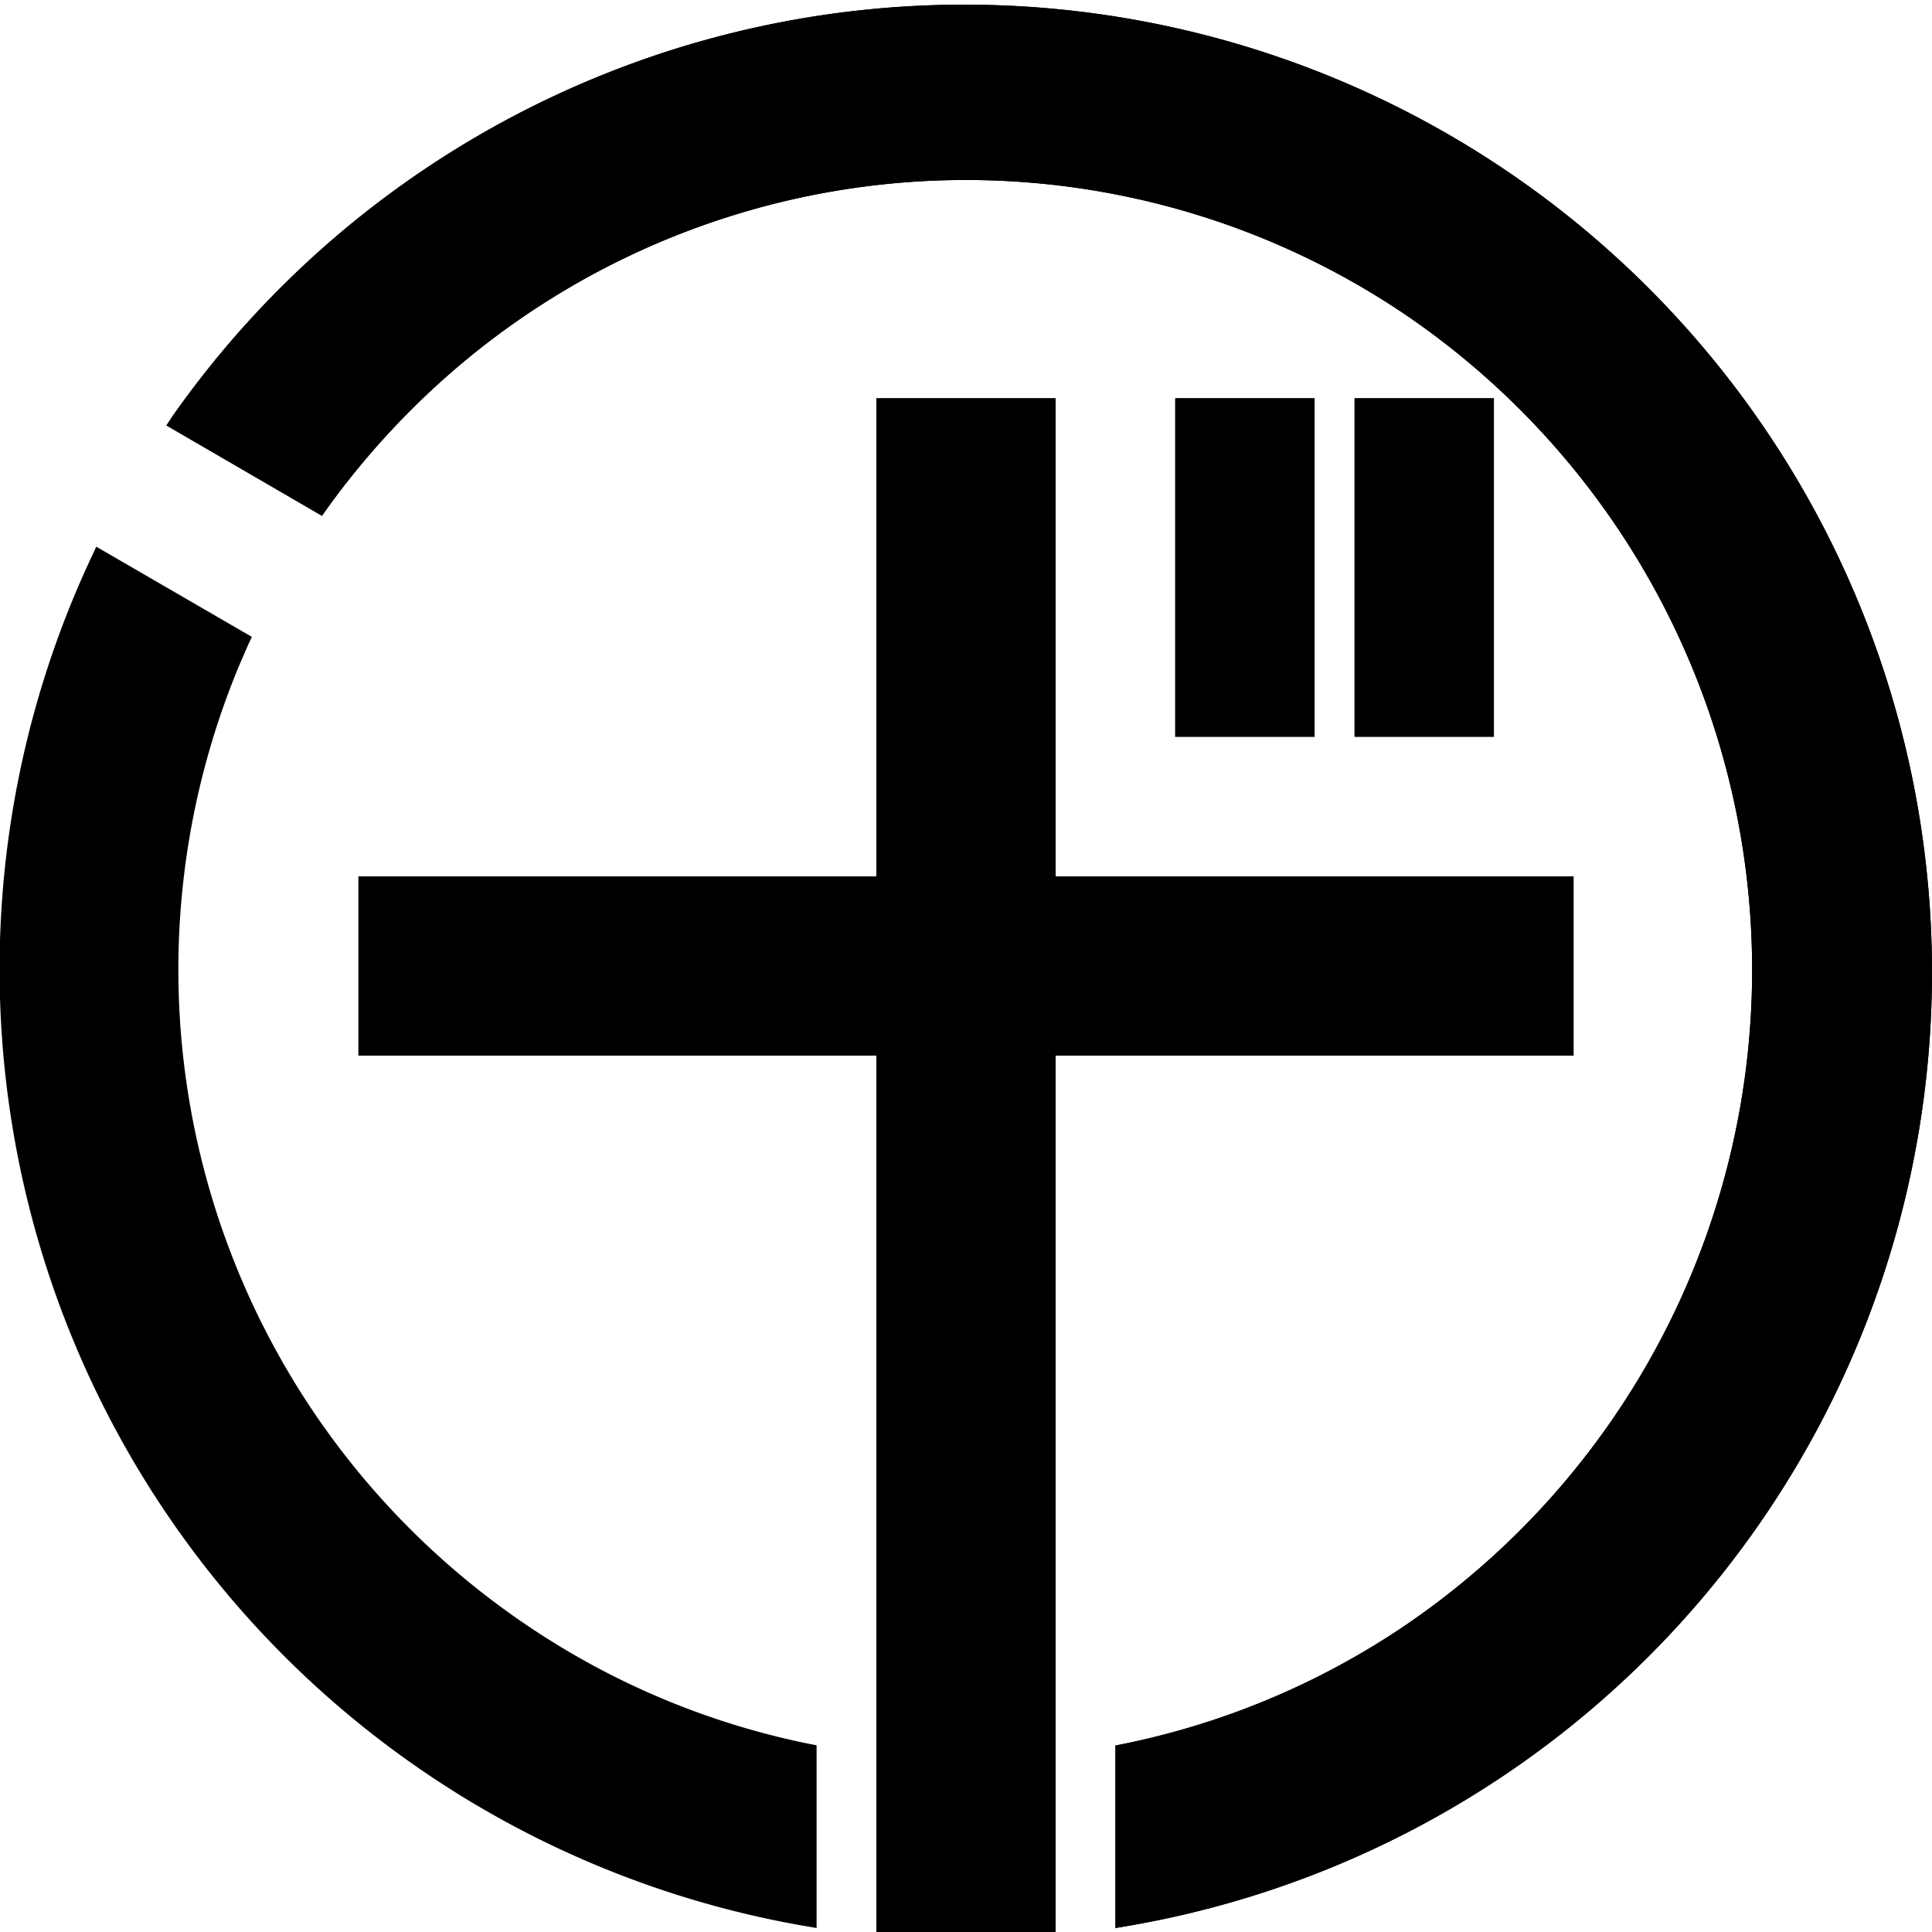 <svg xmlns="http://www.w3.org/2000/svg" viewBox="0 0 97.5 97.5"><title>logo_ft1</title><g id="Layer_2" data-name="Layer 2"><g id="フッター"><polygon points="44.23 97.5 44.23 53.27 18.09 53.27 18.09 44.23 44.23 44.23 44.23 20.1 53.27 20.1 53.27 44.23 79.41 44.23 79.41 53.27 53.27 53.27 53.27 97.5 44.23 97.5"/><polygon points="78.91 44.73 52.77 44.73 52.77 20.61 44.73 20.61 44.73 44.73 18.59 44.73 18.59 52.77 44.73 52.77 44.73 97 52.77 97 52.77 52.77 78.91 52.77 78.91 44.73"/><rect x="68.36" y="20.1" width="7.03" height="17.08"/><rect x="68.86" y="20.6" width="6.03" height="16.08"/><rect x="59.31" y="20.1" width="7.03" height="17.08"/><rect x="59.81" y="20.6" width="6.03" height="16.08"/><path d="M56.29,97.3V88.09l.4-.08a39.35,39.35,0,0,0,14.25-6,40,40,0,0,0,0-66.12,39.59,39.59,0,0,0-50.27,4.87,40.29,40.29,0,0,0-4.16,4.9l-.26.37L8.4,21.47,8.71,21A48.83,48.83,0,1,1,56.88,97.2Zm1-8.39v7.21a47.93,47.93,0,1,0-47.45-75L16,24.7A41.09,41.09,0,0,1,26,15a40.53,40.53,0,0,1,45.51,0,41,41,0,0,1,0,67.78,40.4,40.4,0,0,1-14.21,6.08Z"/><path d="M48.75.5A48.14,48.14,0,0,0,9.12,21.31l7,4.05a40.54,40.54,0,0,1,10.16-9.9,40,40,0,0,1,45,0A40.43,40.43,0,0,1,64.4,86.14a39.71,39.71,0,0,1-7.61,2.36v8.21A48.46,48.46,0,0,0,48.75.5"/><polygon points="44.23 97.5 44.23 53.27 18.09 53.27 18.09 44.23 44.23 44.23 44.23 20.1 53.27 20.1 53.27 44.23 79.41 44.23 79.41 53.27 53.27 53.27 53.27 97.5 44.23 97.5"/><polygon points="78.91 44.73 52.77 44.73 52.77 20.61 44.73 20.61 44.73 44.73 18.59 44.73 18.59 52.77 44.73 52.77 44.73 97 52.77 97 52.77 52.77 78.91 52.77 78.91 44.73"/><rect x="68.36" y="20.1" width="7.03" height="17.08"/><rect x="68.86" y="20.6" width="6.03" height="16.08"/><rect x="59.31" y="20.1" width="7.03" height="17.08"/><rect x="59.81" y="20.6" width="6.03" height="16.08"/><path d="M40.63,97.2a49,49,0,0,1-36-69.12l.23-.49,7.85,4.55-.19.41-.38.87a39.92,39.92,0,0,0,3.66,37.8A40,40,0,0,0,26.56,82a39.37,39.37,0,0,0,14.25,6l.4.08V97.3Z"/><path d="M40.71,88.5a39.67,39.67,0,0,1-7.61-2.36,40.1,40.1,0,0,1-6.83-3.72A40.52,40.52,0,0,1,11.7,33.23q.19-.44.38-.88l-7-4.05A48.53,48.53,0,0,0,40.71,96.71Z"/><path d="M56.29,97.3V88.09l.4-.08a39.35,39.35,0,0,0,14.25-6,40,40,0,0,0,0-66.12,39.59,39.59,0,0,0-50.27,4.87,40.29,40.29,0,0,0-4.16,4.9l-.26.37L8.4,21.47,8.71,21A48.83,48.83,0,1,1,56.88,97.2Zm1-8.39v7.21a47.93,47.93,0,1,0-47.45-75L16,24.7A41.09,41.09,0,0,1,26,15a40.53,40.53,0,0,1,45.51,0,41,41,0,0,1,0,67.78,40.4,40.4,0,0,1-14.21,6.08Z"/><path d="M48.75.5A48.14,48.14,0,0,0,9.12,21.31l7,4.05a40.54,40.54,0,0,1,10.16-9.9,40,40,0,0,1,45,0A40.43,40.43,0,0,1,64.4,86.14a39.71,39.71,0,0,1-7.61,2.36v8.21A48.46,48.46,0,0,0,48.75.5"/></g></g></svg>